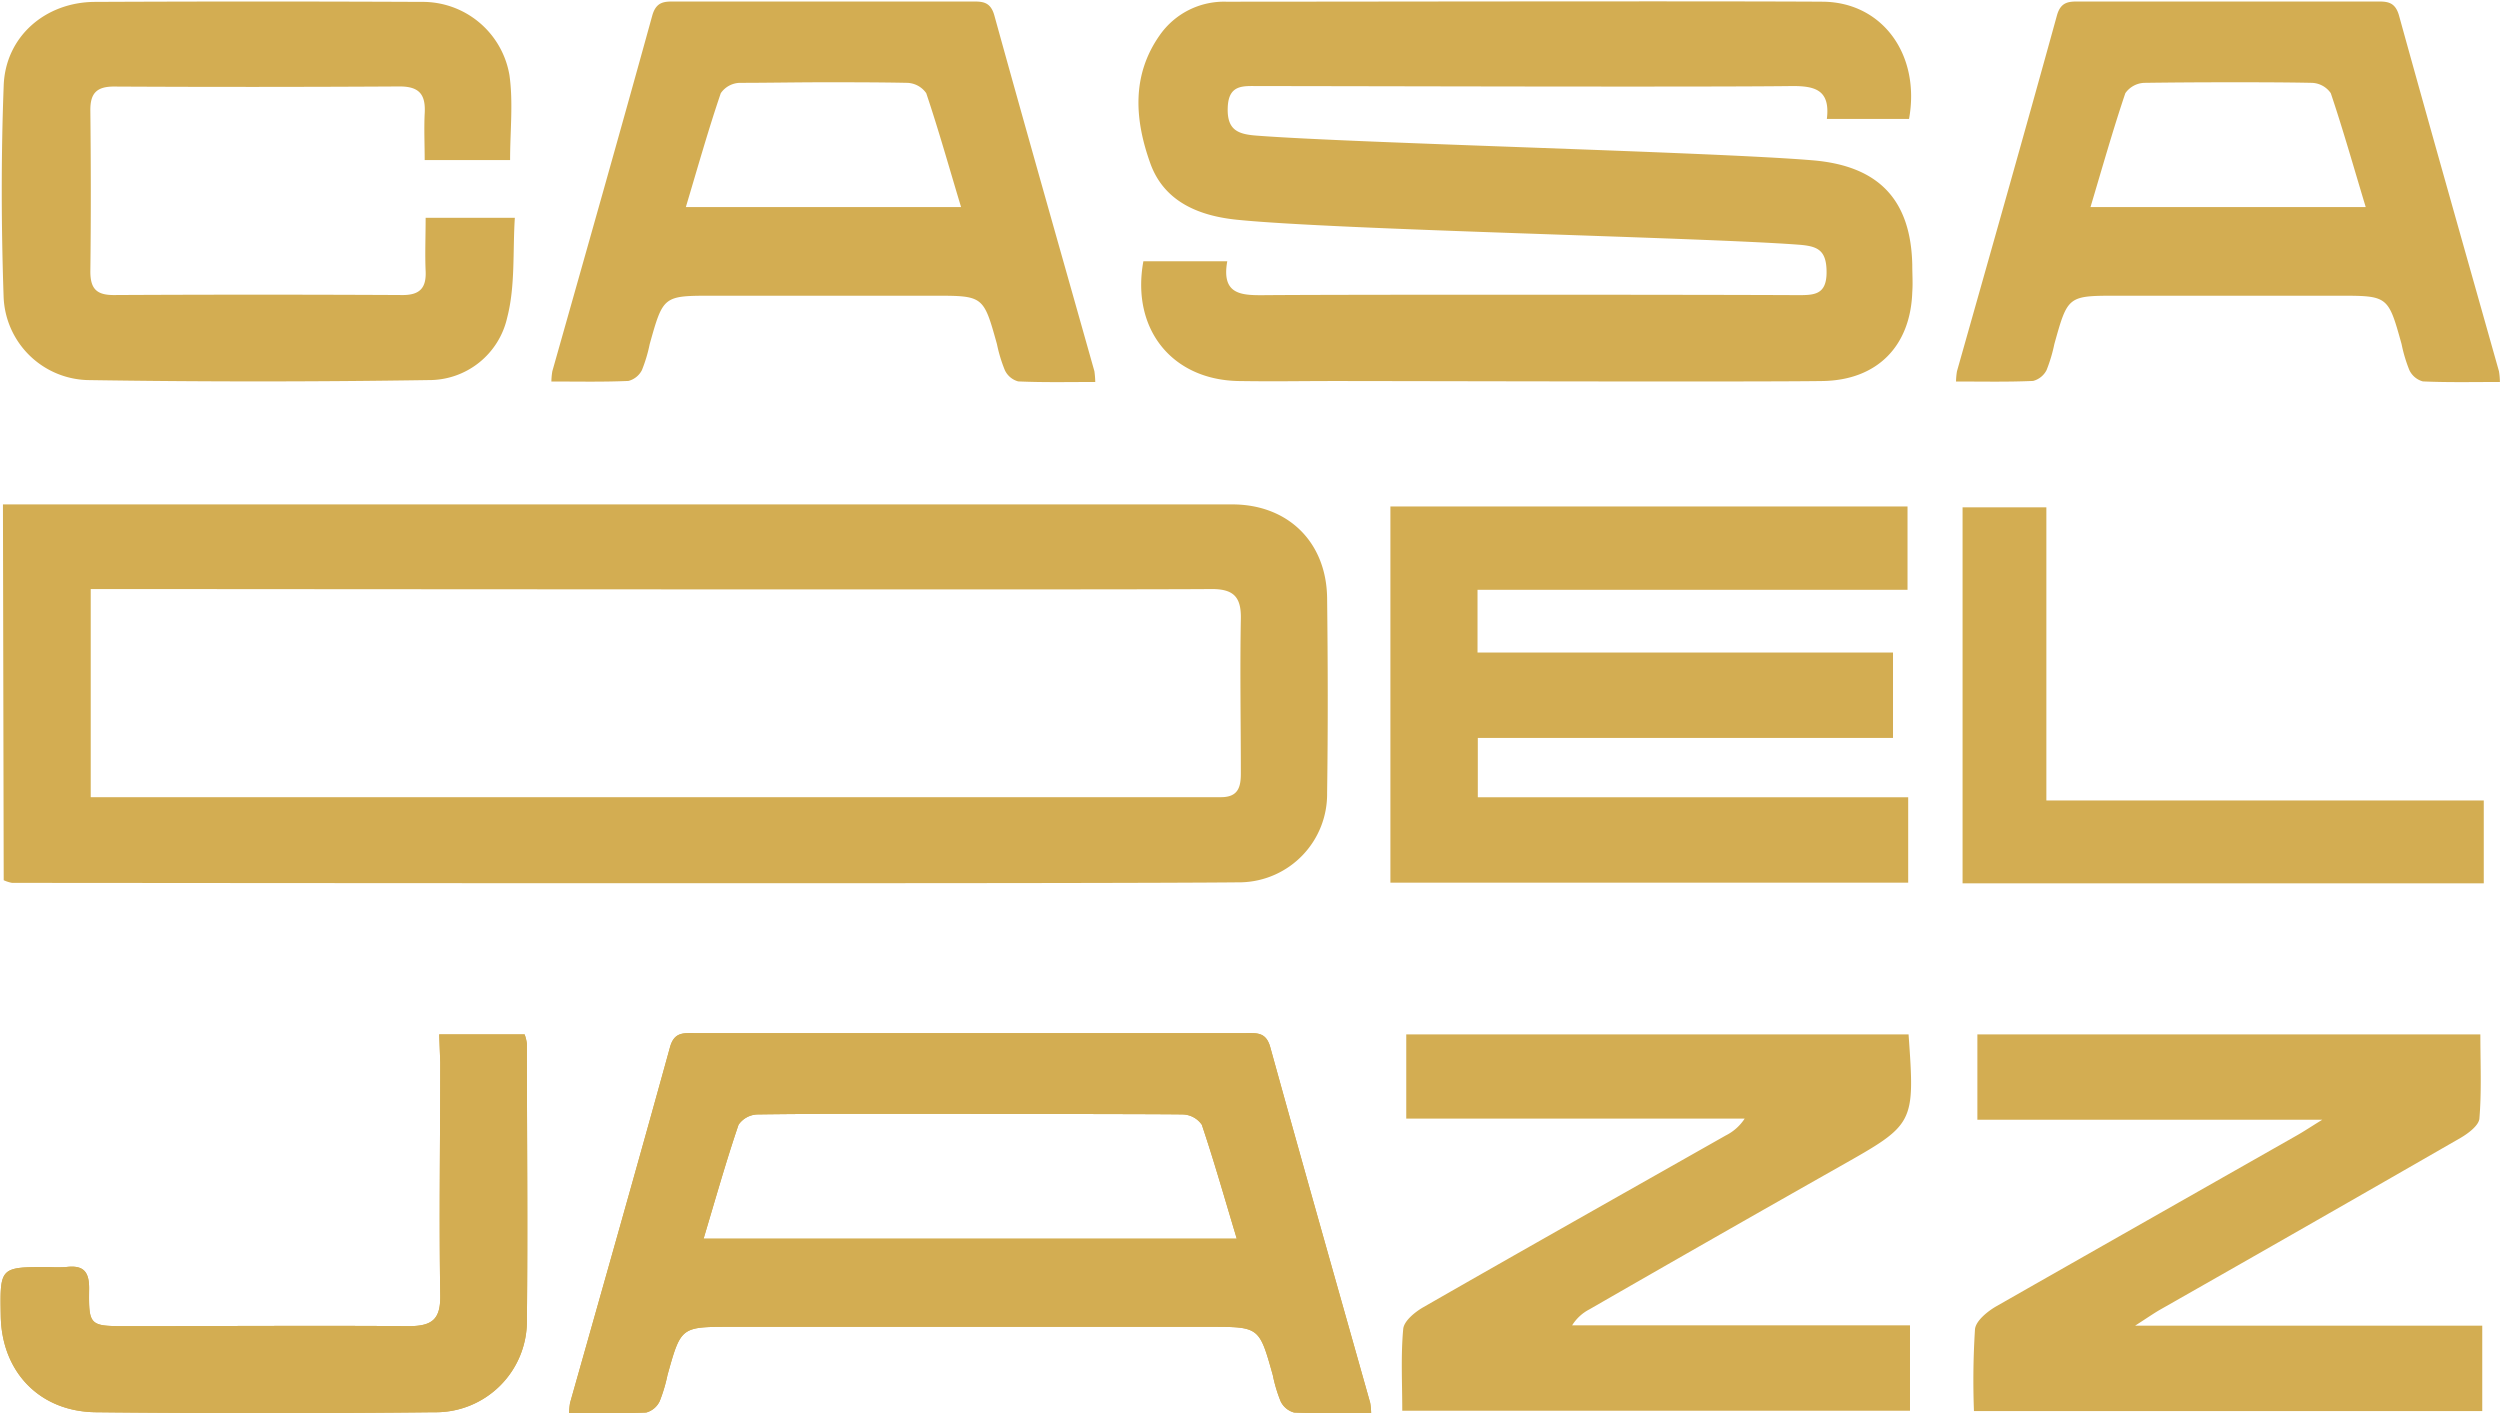 <svg id="Layer_1" data-name="Layer 1" xmlns="http://www.w3.org/2000/svg" viewBox="0 0 263.43 148.91"><defs><style>.cls-1{fill:#d3ad52;}</style></defs><path class="cls-1" d="M53.75,16.87h-9c0-1.66-.08-3.29,0-4.9.12-2-.55-2.87-2.67-2.86Q27,9.2,12,9.12c-1.82,0-2.49.72-2.48,2.49.06,5.68.07,11.35,0,17,0,1.82.66,2.48,2.46,2.48q15.22-.08,30.45,0c1.84,0,2.5-.78,2.42-2.53s0-3.63,0-5.61h9.4c-.23,3.53.06,7.18-.81,10.53a8.42,8.42,0,0,1-8.26,6.57q-18,.28-35.95,0A9.11,9.11,0,0,1,.38,31.26C.13,23.85.11,16.42.39,9,.58,3.84,4.79.22,10,.2Q27.2.12,44.39.2a9.27,9.27,0,0,1,9.29,7.71C54.09,10.79,53.75,13.78,53.75,16.87Z"/><path class="cls-1" d="M115.32,39.12c-3.52-12.49-7.09-25-10.54-37.48C104.35.07,103.4.16,102.24.16c-5.16,0-10.32,0-15.48,0s-10.33,0-15.49,0c-1.15,0-2.1-.09-2.54,1.48-3.45,12.51-7,25-10.53,37.48a7.4,7.4,0,0,0-.1,1.08c2.74,0,5.44.06,8.12-.06A2.22,2.22,0,0,0,67.64,39a15.51,15.51,0,0,0,.82-2.74c1.43-5.1,1.43-5.1,6.63-5.1H98.42c5.21,0,5.21,0,6.63,5.1a15.53,15.53,0,0,0,.83,2.74,2.18,2.18,0,0,0,1.41,1.19c2.69.12,5.38.06,8.12.06A9.94,9.94,0,0,0,115.32,39.12ZM86.76,21.82H72.27c1.27-4.25,2.38-8.18,3.68-12a2.52,2.52,0,0,1,2-1.09c2.94,0,5.89-.06,8.83-.06s5.88,0,8.82.06a2.54,2.54,0,0,1,2,1.09c1.3,3.86,2.4,7.79,3.67,12Z"/><path class="cls-1" d="M263.32,39.12c-3.52-12.49-7.08-25-10.53-37.48C252.35.07,251.4.16,250.25.16c-5.16,0-10.32,0-15.49,0s-10.32,0-15.48,0c-1.15,0-2.11-.09-2.54,1.48-3.45,12.51-7,25-10.53,37.48a7.4,7.4,0,0,0-.1,1.08c2.74,0,5.43.06,8.12-.06A2.22,2.22,0,0,0,215.65,39a16.39,16.39,0,0,0,.82-2.74c1.42-5.1,1.42-5.1,6.63-5.1h23.33c5.21,0,5.21,0,6.63,5.1a15.51,15.51,0,0,0,.82,2.74,2.22,2.22,0,0,0,1.42,1.19c2.68.12,5.38.06,8.12.06A7.4,7.4,0,0,0,263.32,39.12Zm-28.55-17.3H220.28c1.27-4.25,2.38-8.18,3.67-12a2.56,2.56,0,0,1,2-1.09q4.41-.06,8.82-.06c2.94,0,5.89,0,8.83.06a2.52,2.52,0,0,1,2,1.09c1.3,3.86,2.41,7.79,3.68,12Z"/><path class="cls-1" d="M146.51,53.37H201v8.78H155.69v6.61h43.78v9H155.72v6.25h45.35v9H146.51Z"/><path class="cls-1" d="M.31,53.15H25.17c6.21,0,98.46,0,104.67,0,5.86,0,9.9,3.94,10,9.8.08,6.88.1,13.76,0,20.63a9.29,9.29,0,0,1-9,9.39c-14.51.17-115.06.07-129.57.06a3.69,3.69,0,0,1-.88-.28ZM9.56,84c11.25,0,108.2,0,119.1,0,1.84,0,2.1-1.1,2.09-2.58,0-5.39-.1-10.79,0-16.17.06-2.4-.8-3.21-3.19-3.18-9.35.09-104.74,0-114.08,0H9.56Z"/><path class="cls-1" d="M261.72,93.08H206.8V53.46h8.83V84.35h46.09Z"/><path class="cls-1" d="M201.11,109c.67,9.48.65,9.45-7.24,13.91q-13.22,7.48-26.39,15.06a4.68,4.68,0,0,0-1.82,1.68h35.6v9h-53.5c0-2.92-.16-5.79.1-8.61.07-.83,1.21-1.77,2.09-2.28,10.6-6.08,21.25-12.08,31.89-18.11a5.09,5.09,0,0,0,2-1.78H148.18V109Z"/><path class="cls-1" d="M208.36,109h53c0,3,.14,6-.1,8.86-.06.74-1.19,1.58-2,2.05Q243.46,129,227.62,138c-.66.38-1.29.82-2.64,1.69h36.58v9H208a85.27,85.27,0,0,1,.11-8.64c.1-.89,1.34-1.89,2.29-2.43,10.53-6,21.1-12,31.66-18,.67-.38,1.3-.8,2.64-1.63H208.36Z"/><path class="cls-1" d="M46.28,109h9a4.27,4.27,0,0,1,.24,1c0,9.67.1,19.33,0,29a9.61,9.61,0,0,1-9.82,9.81c-10.67.13-24.95.12-35.62,0-5.93-.07-9.92-4.28-10-10.17-.09-5.13-.09-5.13,5.05-5.13a16,16,0,0,0,1.83,0c1.8-.22,2.45.44,2.43,2.31-.05,3.92.05,3.92,4.07,3.92,8.66,0,20.93-.07,29.59,0,2.49,0,3.38-.71,3.34-3.25-.13-8.19,0-16.37,0-24.56Z"/><path class="cls-1" d="M144.38,147.82c-3.52-12.49-7.08-25-10.53-37.48-.44-1.58-1.39-1.48-2.54-1.48H73.14c-1.15,0-2.1-.1-2.54,1.48-3.45,12.51-7,25-10.53,37.48a7.25,7.25,0,0,0-.1,1.08c2.74,0,5.43.06,8.12-.06a2.22,2.22,0,0,0,1.42-1.19,16.39,16.39,0,0,0,.82-2.74c1.42-5.1,1.42-5.1,6.63-5.1h50.53c5.21,0,5.2,0,6.63,5.1a15.51,15.51,0,0,0,.82,2.74,2.22,2.22,0,0,0,1.42,1.19c2.68.12,5.38.06,8.12.06A7.25,7.25,0,0,0,144.38,147.82Zm-55.75-17.3H74.14c1.27-4.25,2.38-8.18,3.68-12a2.52,2.52,0,0,1,2-1.09q4.41-.06,8.82-.06c2.95,0,33.09,0,36,.06a2.52,2.52,0,0,1,2,1.09c1.3,3.86,2.41,7.79,3.68,12Z"/><path class="cls-1" d="M46.28,109h9a4.27,4.27,0,0,1,.24,1c0,9.67.1,19.33,0,29a9.61,9.61,0,0,1-9.82,9.81c-10.67.13-24.95.12-35.62,0-5.93-.07-9.92-4.28-10-10.17-.09-5.13-.09-5.13,5.05-5.13a16,16,0,0,0,1.83,0c1.8-.22,2.45.44,2.43,2.31-.05,3.92.05,3.92,4.07,3.92,8.66,0,20.93-.07,29.59,0,2.49,0,3.38-.71,3.34-3.25-.13-8.19,0-16.37,0-24.56Z"/><path class="cls-1" d="M144.38,147.82c-3.52-12.49-7.08-25-10.53-37.48-.44-1.58-1.39-1.48-2.54-1.48H73.14c-1.15,0-2.1-.1-2.54,1.48-3.45,12.51-7,25-10.53,37.48a7.25,7.25,0,0,0-.1,1.08c2.74,0,5.43.06,8.12-.06a2.22,2.22,0,0,0,1.42-1.19,16.39,16.39,0,0,0,.82-2.74c1.42-5.1,1.42-5.1,6.63-5.1h50.53c5.21,0,5.2,0,6.63,5.1a15.51,15.51,0,0,0,.82,2.74,2.22,2.22,0,0,0,1.42,1.19c2.68.12,5.38.06,8.12.06A7.25,7.25,0,0,0,144.38,147.82Zm-55.75-17.3H74.14c1.27-4.25,2.38-8.18,3.68-12a2.52,2.52,0,0,1,2-1.09q4.41-.06,8.82-.06c2.95,0,33.09,0,36,.06a2.52,2.52,0,0,1,2,1.09c1.3,3.86,2.41,7.79,3.68,12Z"/><path class="cls-1" d="M201.16,12.53H192.5c.38-3.1-1.29-3.49-3.8-3.46-9.45.12-46.61,0-56.06,0-1.61,0-3.17-.21-3.27,2.23s1.09,2.86,3.17,3c10.29.79,48.27,1.72,58.55,2.6,6.88.6,10.26,4.16,10.41,11,0,1,.07,1.92,0,2.88-.19,5.7-3.7,9.28-9.45,9.37-7.09.11-44.22,0-51.31,0-4.2,0-6.06.06-10.26,0-7-.14-11.3-5.48-10-12.62h8.84c-.67,3.72,1.72,3.59,4.28,3.57,9.37-.07,46.44-.05,55.8,0,1.73,0,3.07,0,3.07-2.41s-1-2.76-3-2.91C179,25,140.83,24.22,130.39,23.16c-3.92-.39-7.7-1.82-9.18-5.95-1.64-4.57-2-9.26,1-13.51a8.26,8.26,0,0,1,7-3.52c11.73,0,51.16-.08,62.89,0C198.37.25,202.38,5.78,201.16,12.53Z"/></svg>